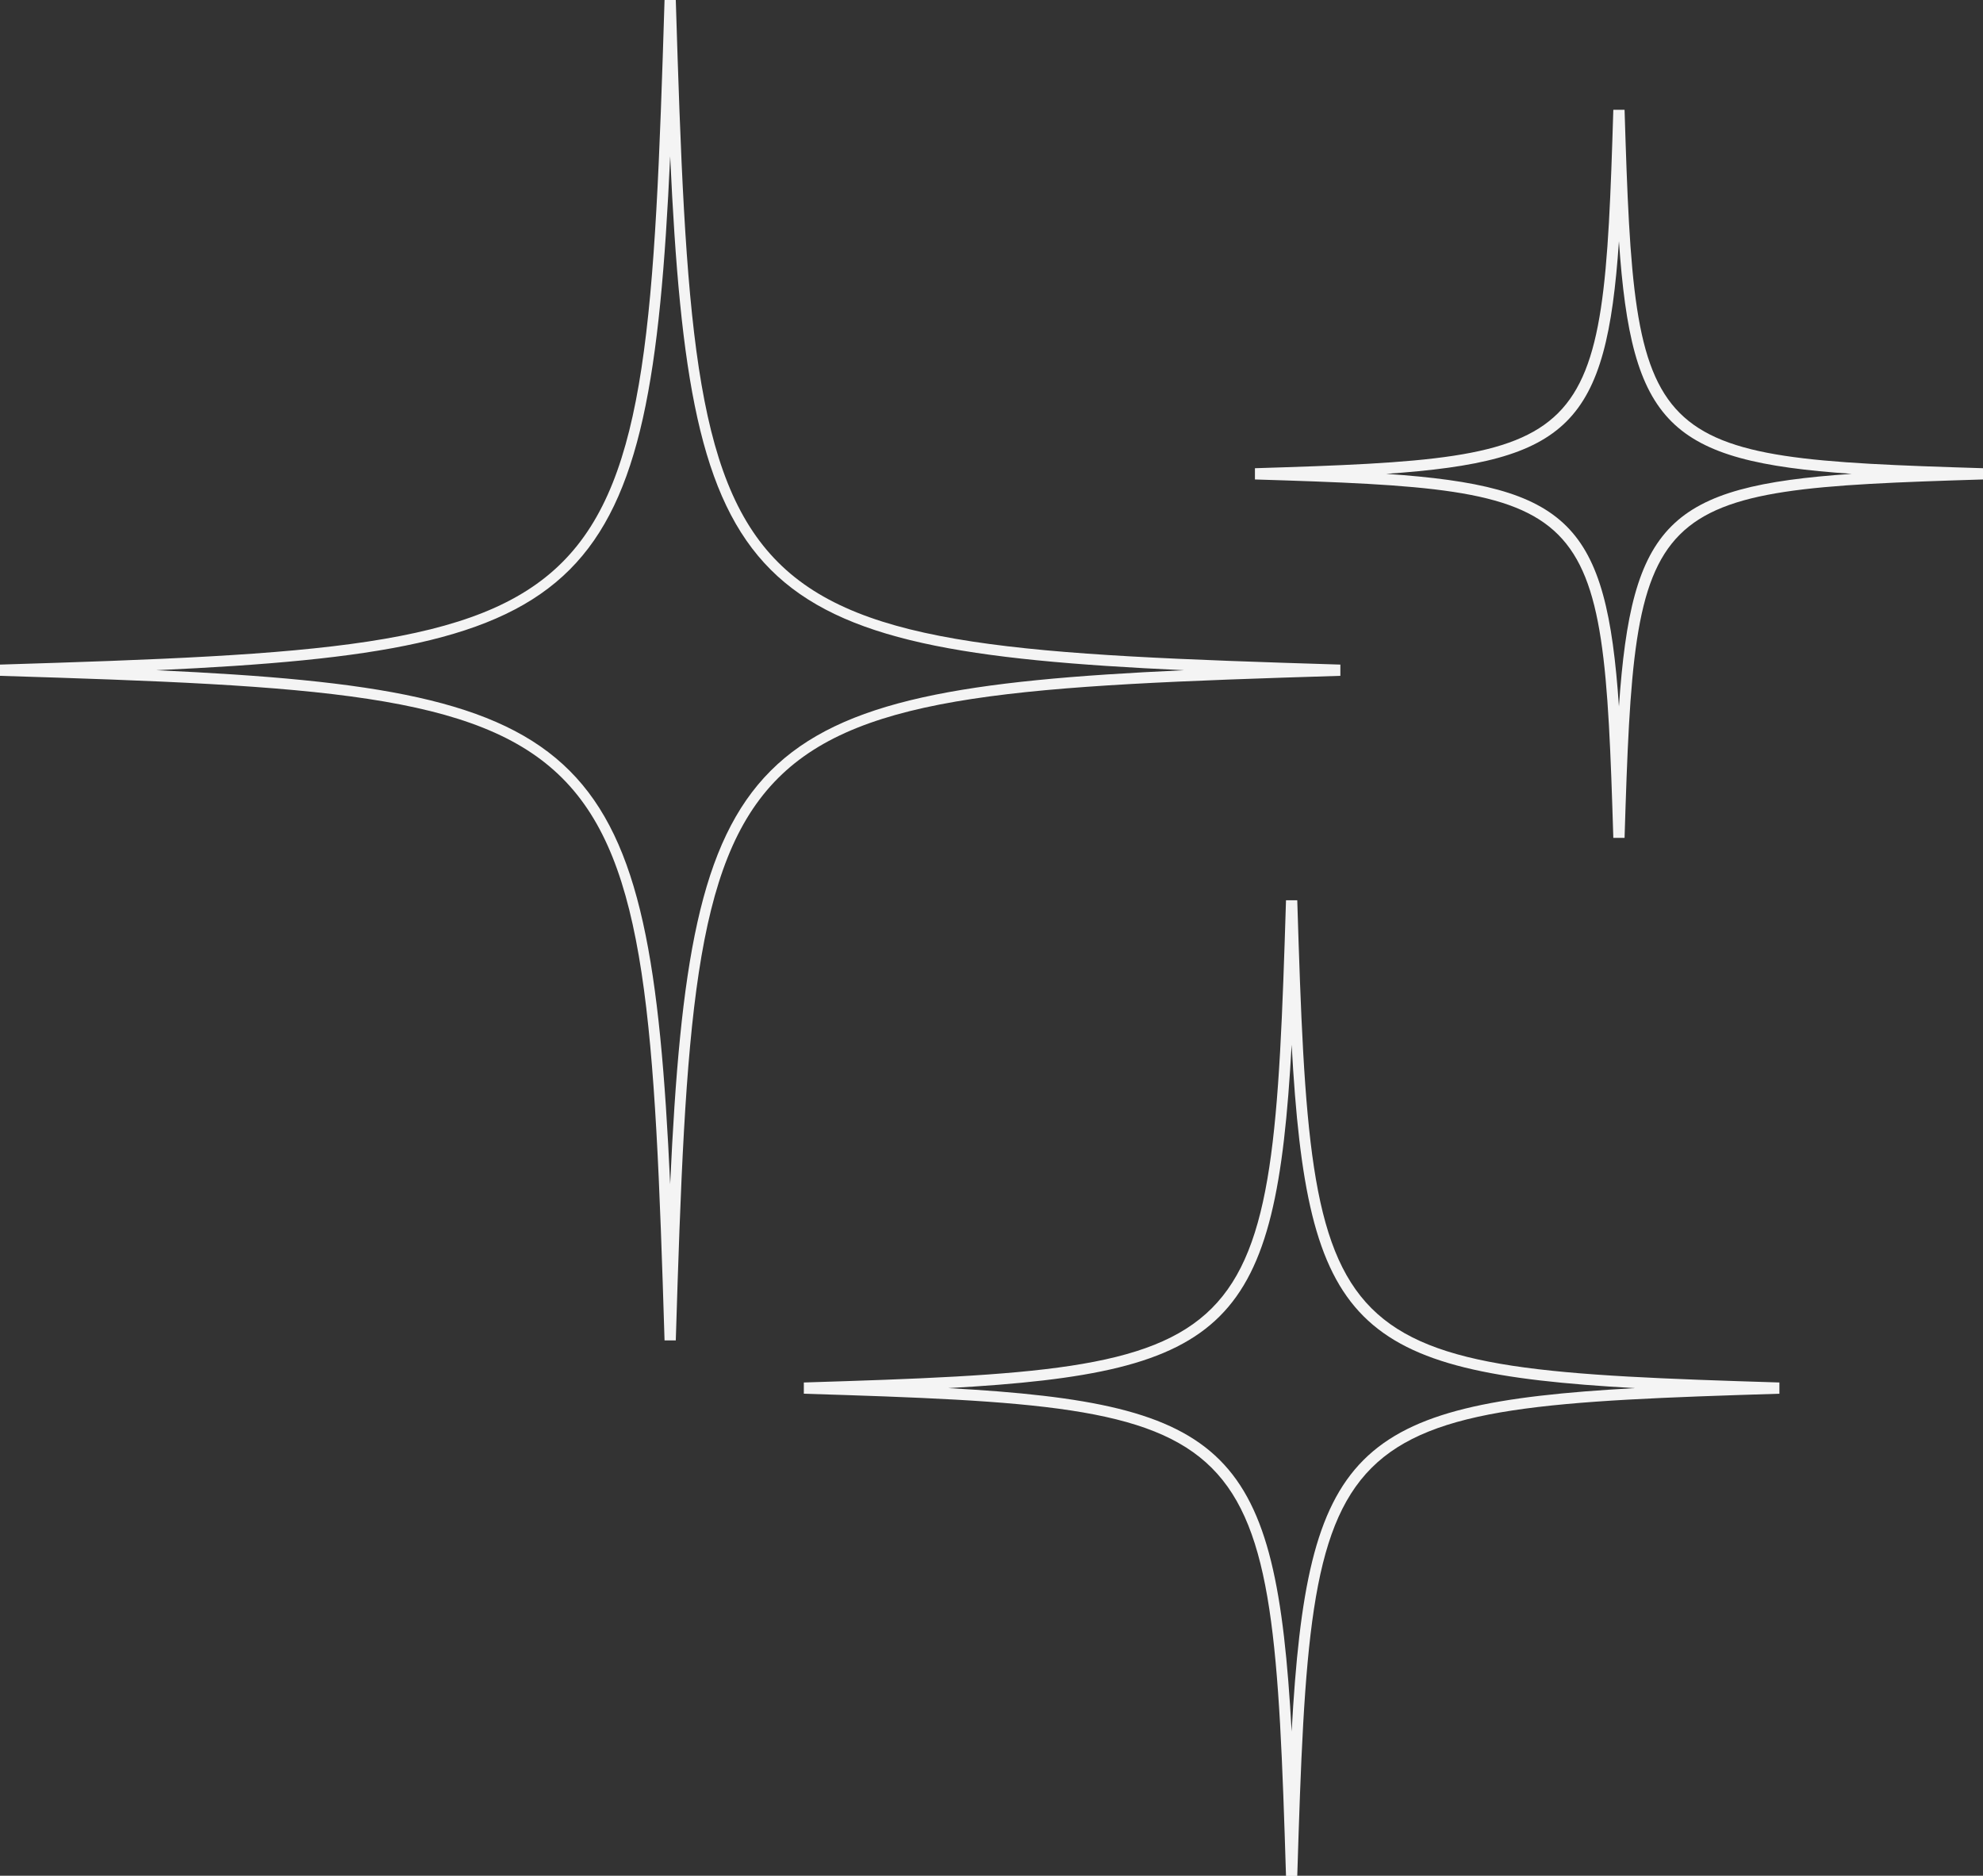 <?xml version="1.0" encoding="UTF-8" standalone="no"?><svg xmlns="http://www.w3.org/2000/svg" xmlns:xlink="http://www.w3.org/1999/xlink" fill="#f4f4f4" height="405.4" preserveAspectRatio="xMidYMid meet" version="1" viewBox="0.0 0.0 428.6 405.4" width="428.6" zoomAndPan="magnify"><rect x="0.0" y="0.0" width="428.6" height="405.4" fill="#333333" stroke="none"/><defs><clipPath id="a"><path d="M 173 194 L 385 194 L 385 405.441 L 173 405.441 Z M 173 194"/></clipPath><clipPath id="b"><path d="M 271 23 L 428.602 23 L 428.602 182 L 271 182 Z M 271 23"/></clipPath></defs><g><g id="change1_1"><path d="M 33.758 144.852 C 128.258 149.176 140.523 161.441 144.848 255.938 C 149.172 161.441 161.438 149.176 255.941 144.852 C 161.438 140.527 149.172 128.262 144.848 33.766 C 140.523 128.262 128.258 140.527 33.758 144.852 Z M 146.062 289.699 L 143.633 289.699 C 139.434 152.945 136.754 150.266 0 146.066 L 0 143.637 C 136.754 139.438 139.434 136.758 143.633 0.004 L 146.062 0.004 C 150.262 136.758 152.941 139.438 289.703 143.637 L 289.703 146.066 C 152.941 150.266 150.262 152.945 146.062 289.699"/></g><g clip-path="url(#a)" id="change1_2"><path d="M 204.949 300.008 C 265.832 303.367 275.812 313.348 279.172 374.227 C 282.527 313.348 292.508 303.367 353.391 300.008 C 292.508 296.648 282.527 286.672 279.172 225.789 C 275.812 286.672 265.832 296.648 204.949 300.008 Z M 280.387 405.441 L 277.953 405.441 C 274.91 306.219 272.961 304.27 173.738 301.223 L 173.738 298.793 C 272.961 295.746 274.91 293.801 277.953 194.574 L 280.387 194.574 C 283.43 293.801 285.379 295.746 384.594 298.793 L 384.594 301.223 C 285.379 304.27 283.43 306.219 280.387 405.441"/></g><g clip-path="url(#b)" id="change1_3"><path d="M 299.609 102.41 C 339.176 105.125 347.207 113.137 349.914 152.695 C 352.629 113.137 360.66 105.125 400.227 102.41 C 360.66 99.691 352.629 91.68 349.914 52.121 C 347.207 91.68 339.176 99.691 299.609 102.41 Z M 351.129 181.086 L 348.699 181.086 C 346.438 107.34 344.992 105.895 271.238 103.625 L 271.238 101.195 C 344.992 98.926 346.438 97.477 348.699 23.73 L 351.129 23.73 C 353.398 97.477 354.844 98.926 428.602 101.195 L 428.602 103.625 C 354.844 105.895 353.398 107.34 351.129 181.086"/></g></g></svg>